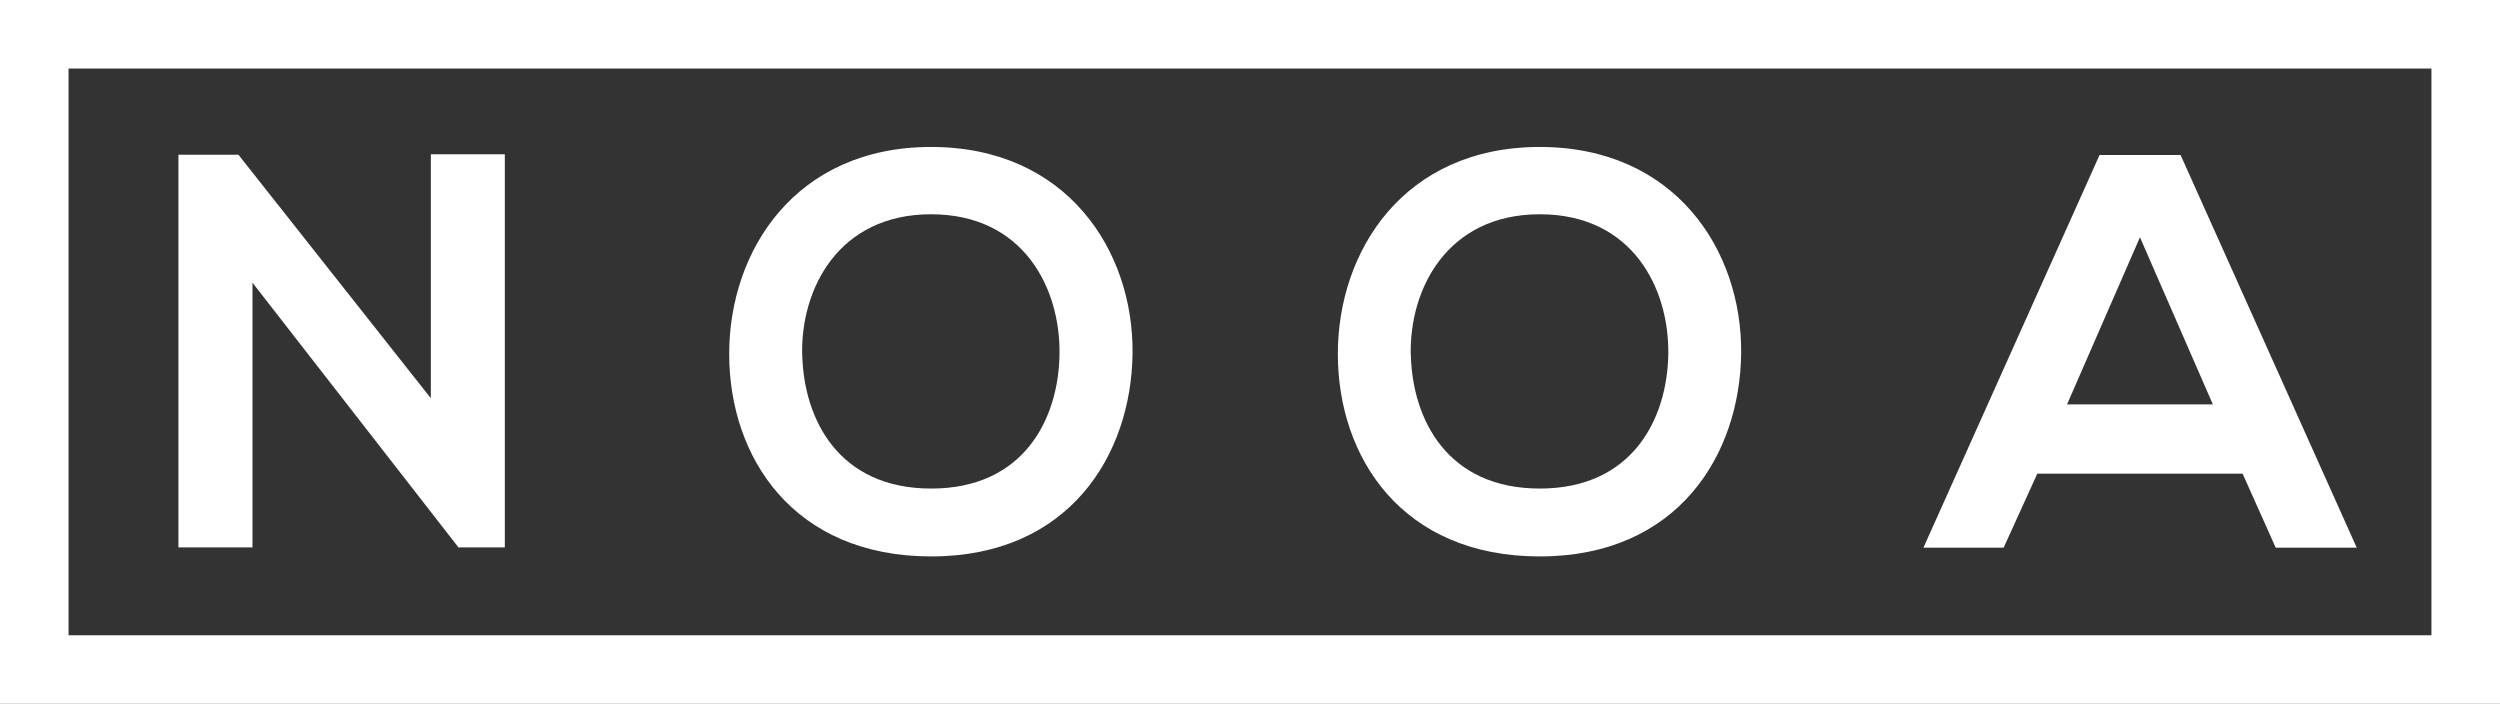 <svg xmlns="http://www.w3.org/2000/svg" viewBox="0 0 401.13 112.93"><rect x="0" y="0" width="401.13" height="112.93" fill="#333333" stroke="none"/><defs><style>.cls-1{fill:none;stroke:#fff;stroke-miterlimit:10;stroke-width:11px;}.cls-2{fill:#fff;}</style></defs><title>Artboard 1</title><g id="Layer_1" data-name="Layer 1"><rect class="cls-1" x="5.5" y="5.5" width="390.13" height="101.93"></rect><path class="cls-2" d="M69.13,24.75H81V87.83H73.63v.09L40.51,45.36V87.83H28.63v-63h9.63L69.13,63.9Z"></path><path class="cls-2" d="M181.72,56.7c-.18,16.29-10.17,32.58-32.31,32.58S117,73.35,117,56.79s10.62-33.21,32.4-33.21S181.9,40.23,181.72,56.7Zm-53,.27c.27,10.35,5.85,21.42,20.7,21.42S169.84,67.23,170,56.88c.18-10.62-5.76-22.5-20.61-22.5S128.44,46.35,128.71,57Z"></path><path class="cls-2" d="M279.37,56.7C279.19,73,269.2,89.28,247.06,89.28s-32.4-15.93-32.4-32.49,10.62-33.21,32.4-33.21S279.55,40.23,279.37,56.7Zm-53,.27c.27,10.35,5.85,21.42,20.7,21.42s20.43-11.16,20.61-21.51c.18-10.62-5.76-22.5-20.61-22.5S226.09,46.35,226.36,57Z"></path><path class="cls-2" d="M359.83,76H326.89l-5.4,11.87H308.62l28.26-63h13l28.26,63h-13ZM343.36,38.07l-11.7,26.82h23.4Z"></path></g></svg>